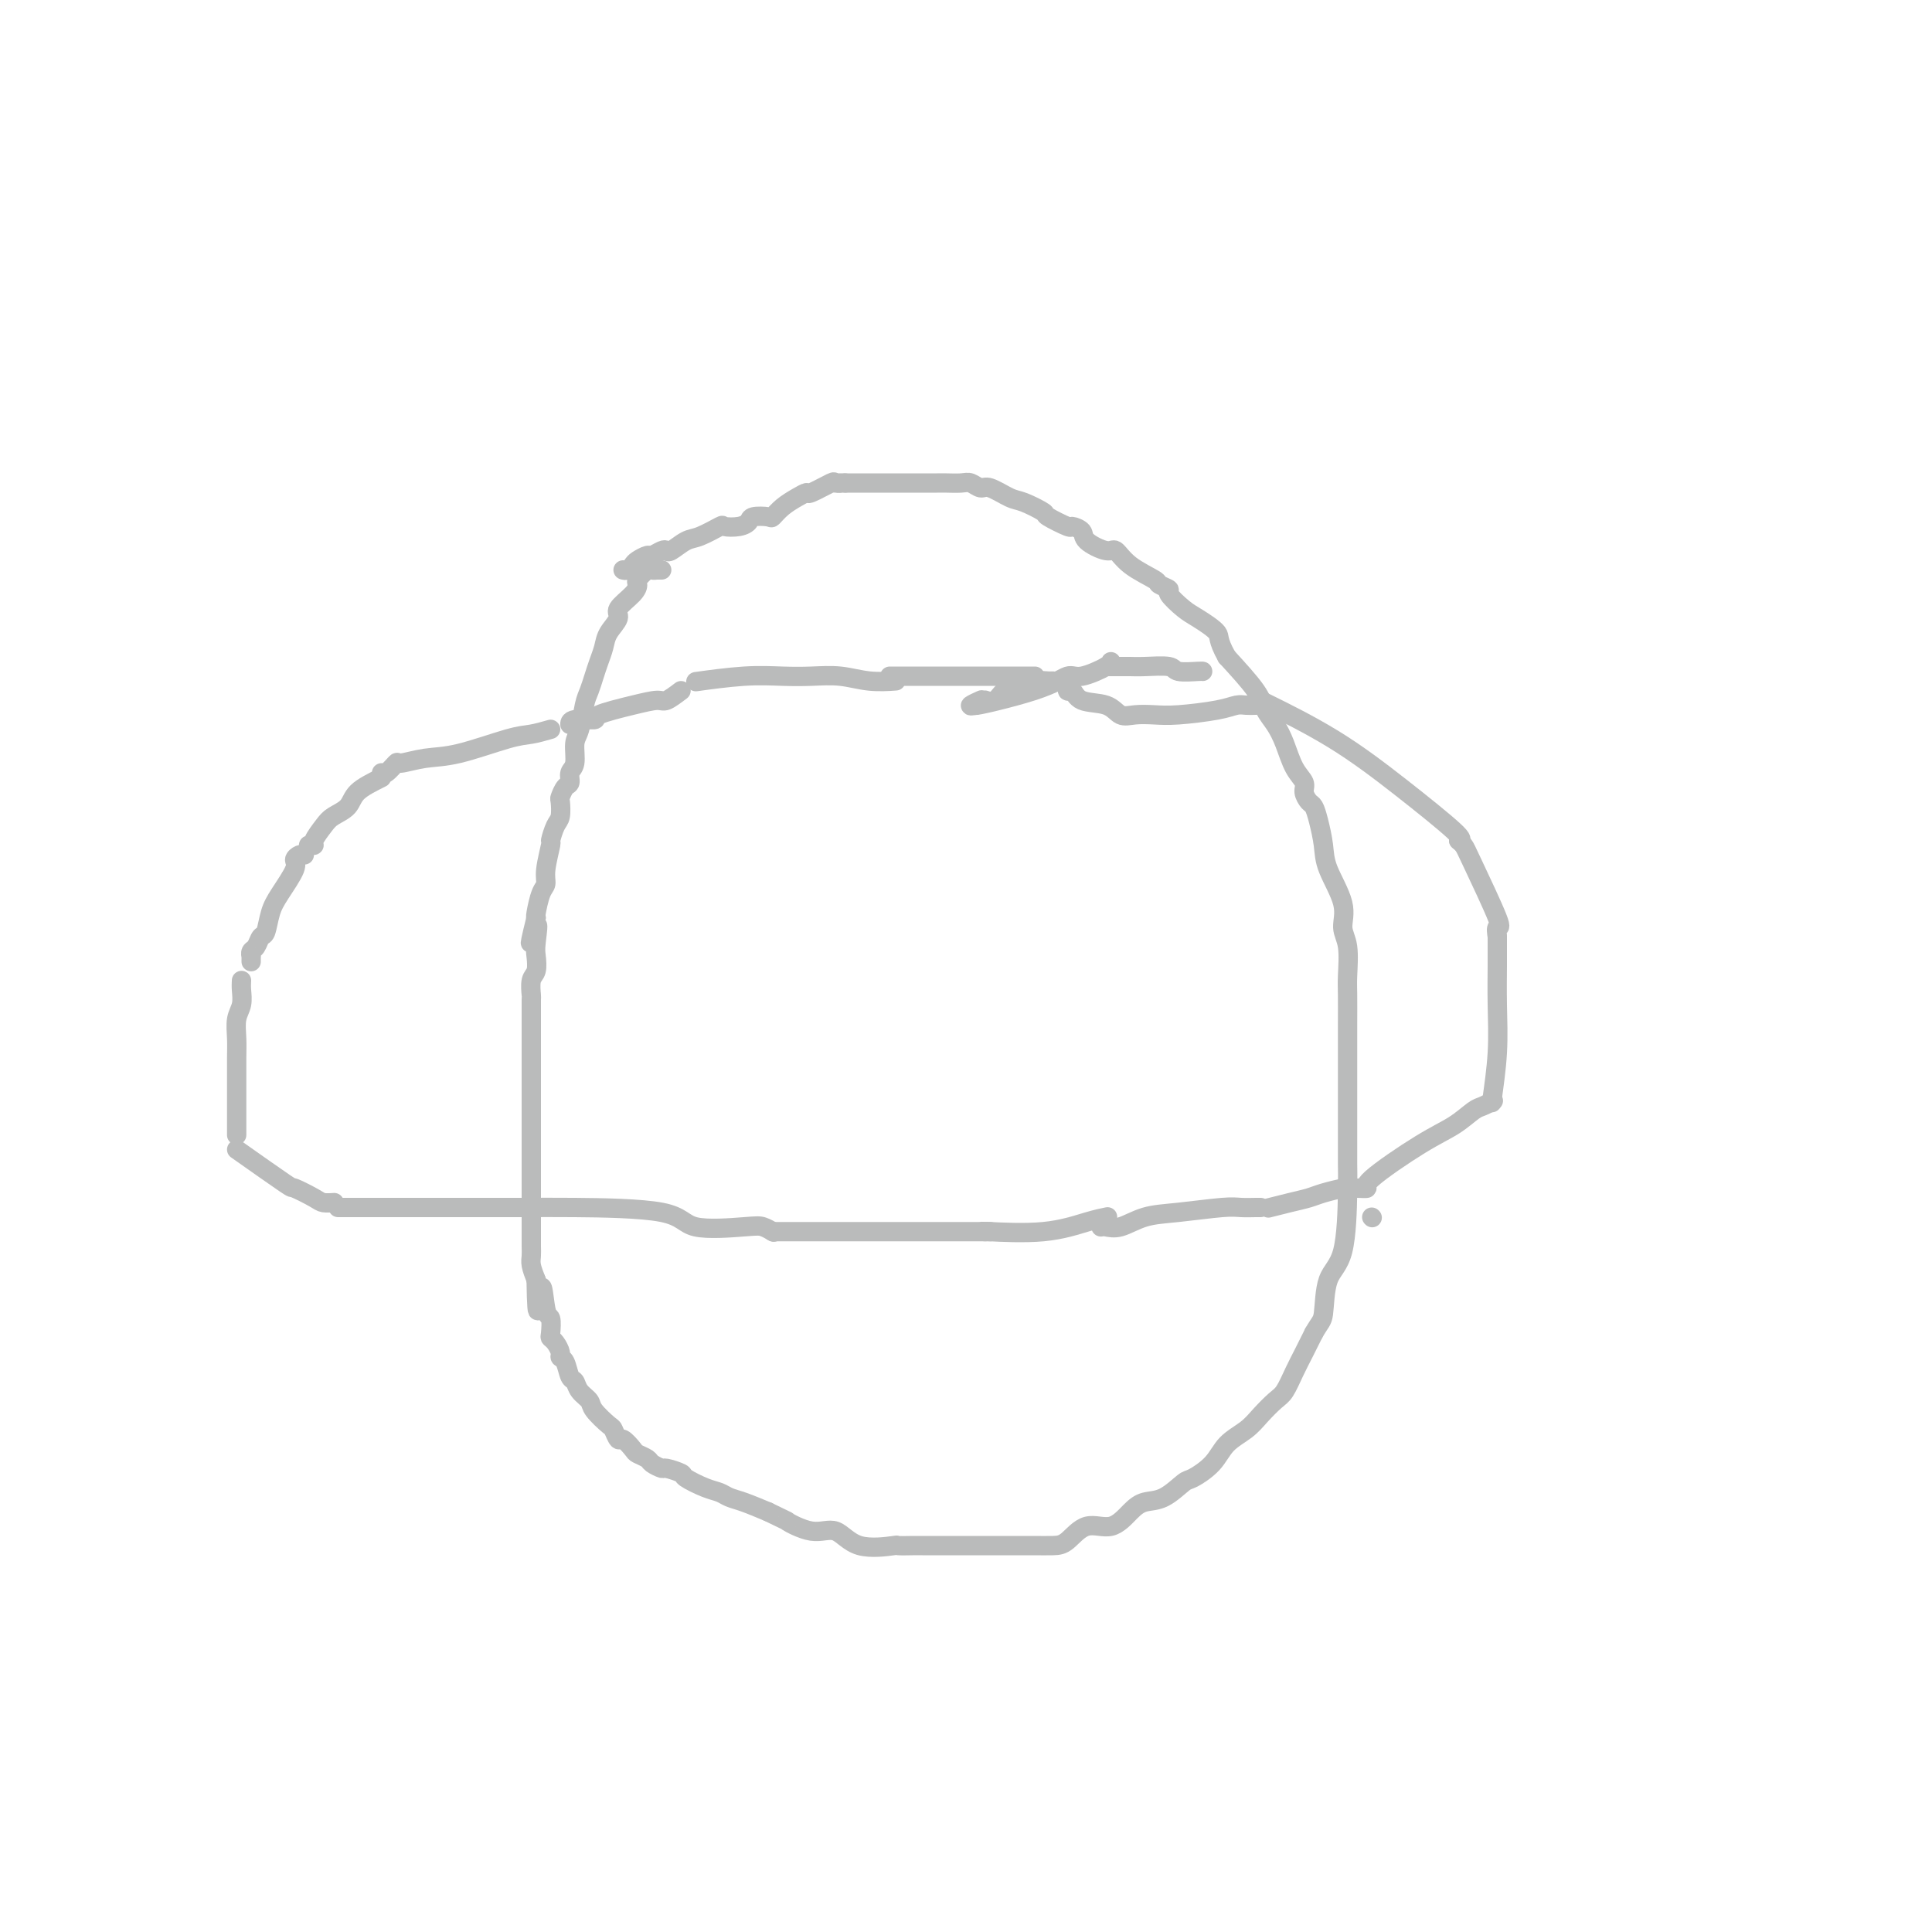 <svg viewBox='0 0 400 400' version='1.1' xmlns='http://www.w3.org/2000/svg' xmlns:xlink='http://www.w3.org/1999/xlink'><g fill='none' stroke='#BABBBB' stroke-width='4' stroke-linecap='round' stroke-linejoin='round'><path d='M185,141c0.423,-0.030 0.846,-0.060 0,0c-0.846,0.060 -2.962,0.211 -5,0c-2.038,-0.211 -3.998,-0.785 -6,-1c-2.002,-0.215 -4.048,-0.071 -6,0c-1.952,0.071 -3.812,0.071 -6,0c-2.188,-0.071 -4.704,-0.211 -8,0c-3.296,0.211 -7.370,0.775 -9,1c-1.630,0.225 -0.815,0.113 0,0'/><path d='M141,143c-1.136,0.862 -2.273,1.723 -3,2c-0.727,0.277 -1.046,-0.032 -2,0c-0.954,0.032 -2.543,0.405 -5,1c-2.457,0.595 -5.783,1.414 -7,2c-1.217,0.586 -0.326,0.941 -1,1c-0.674,0.059 -2.912,-0.176 -4,0c-1.088,0.176 -1.025,0.765 -1,1c0.025,0.235 0.013,0.118 0,0'/><path d='M114,151c-1.381,0.395 -2.763,0.790 -4,1c-1.237,0.210 -2.330,0.236 -5,1c-2.670,0.764 -6.918,2.265 -10,3c-3.082,0.735 -4.998,0.705 -7,1c-2.002,0.295 -4.092,0.916 -5,1c-0.908,0.084 -0.636,-0.370 -1,0c-0.364,0.370 -1.366,1.563 -2,2c-0.634,0.437 -0.902,0.118 -1,0c-0.098,-0.118 -0.028,-0.034 0,0c0.028,0.034 0.014,0.017 0,0'/><path d='M79,161c-1.966,0.979 -3.932,1.957 -5,3c-1.068,1.043 -1.238,2.150 -2,3c-0.762,0.850 -2.117,1.443 -3,2c-0.883,0.557 -1.294,1.077 -2,2c-0.706,0.923 -1.706,2.247 -2,3c-0.294,0.753 0.117,0.934 0,1c-0.117,0.066 -0.762,0.018 -1,0c-0.238,-0.018 -0.068,-0.005 0,0c0.068,0.005 0.034,0.003 0,0'/><path d='M63,177c-0.289,-0.087 -0.578,-0.174 -1,0c-0.422,0.174 -0.978,0.607 -1,1c-0.022,0.393 0.488,0.744 0,2c-0.488,1.256 -1.976,3.415 -3,5c-1.024,1.585 -1.585,2.595 -2,4c-0.415,1.405 -0.686,3.204 -1,4c-0.314,0.796 -0.673,0.591 -1,1c-0.327,0.409 -0.624,1.434 -1,2c-0.376,0.566 -0.833,0.674 -1,1c-0.167,0.326 -0.045,0.872 0,1c0.045,0.128 0.012,-0.162 0,0c-0.012,0.162 -0.003,0.774 0,1c0.003,0.226 0.001,0.064 0,0c-0.001,-0.064 -0.000,-0.032 0,0'/><path d='M50,203c-0.030,0.570 -0.061,1.141 0,2c0.061,0.859 0.212,2.007 0,3c-0.212,0.993 -0.789,1.832 -1,3c-0.211,1.168 -0.057,2.667 0,4c0.057,1.333 0.015,2.501 0,4c-0.015,1.499 -0.004,3.330 0,5c0.004,1.670 0.001,3.180 0,5c-0.001,1.820 -0.000,3.952 0,5c0.000,1.048 0.000,1.014 0,1c-0.000,-0.014 -0.000,-0.007 0,0'/><path d='M49,238c4.109,2.898 8.219,5.796 10,7c1.781,1.204 1.234,0.715 2,1c0.766,0.285 2.844,1.344 4,2c1.156,0.656 1.388,0.907 2,1c0.612,0.093 1.603,0.026 2,0c0.397,-0.026 0.198,-0.013 0,0'/><path d='M70,250c0.545,0.000 1.090,0.000 2,0c0.910,0.000 2.185,-0.000 5,0c2.815,0.000 7.172,0.000 11,0c3.828,-0.000 7.129,-0.000 10,0c2.871,0.000 5.311,0.000 7,0c1.689,0.000 2.625,0.000 3,0c0.375,0.000 0.187,0.000 0,0'/><path d='M108,250c0.446,-0.002 0.892,-0.003 1,0c0.108,0.003 -0.123,0.011 1,0c1.123,-0.011 3.599,-0.043 9,0c5.401,0.043 13.728,0.159 18,1c4.272,0.841 4.490,2.408 7,3c2.510,0.592 7.312,0.210 10,0c2.688,-0.210 3.262,-0.249 4,0c0.738,0.249 1.639,0.785 2,1c0.361,0.215 0.180,0.107 0,0'/><path d='M160,255c0.748,0.000 1.496,0.000 3,0c1.504,0.000 3.764,0.000 7,0c3.236,-0.000 7.448,0.000 14,0c6.552,0.000 15.443,0.000 19,0c3.557,0.000 1.778,0.000 0,0'/><path d='M204,255c-0.582,-0.053 -1.164,-0.105 1,0c2.164,0.105 7.075,0.368 11,0c3.925,-0.368 6.864,-1.368 9,-2c2.136,-0.632 3.467,-0.895 4,-1c0.533,-0.105 0.266,-0.053 0,0'/><path d='M284,252c0.000,0.000 0.100,0.100 0.1,0.1'/><path d='M228,254c-0.052,0.015 -0.105,0.029 0,0c0.105,-0.029 0.367,-0.103 1,0c0.633,0.103 1.639,0.381 3,0c1.361,-0.381 3.079,-1.423 5,-2c1.921,-0.577 4.045,-0.691 7,-1c2.955,-0.309 6.739,-0.815 9,-1c2.261,-0.185 2.998,-0.050 4,0c1.002,0.050 2.270,0.013 3,0c0.730,-0.013 0.923,-0.004 1,0c0.077,0.004 0.039,0.002 0,0'/><path d='M263,250c-0.348,0.089 -0.695,0.178 0,0c0.695,-0.178 2.433,-0.622 4,-1c1.567,-0.378 2.963,-0.690 4,-1c1.037,-0.310 1.714,-0.619 3,-1c1.286,-0.381 3.180,-0.834 4,-1c0.820,-0.166 0.567,-0.045 1,0c0.433,0.045 1.552,0.013 2,0c0.448,-0.013 0.224,-0.006 0,0'/><path d='M281,246c0.986,0.041 1.973,0.081 2,0c0.027,-0.081 -0.905,-0.284 1,-2c1.905,-1.716 6.647,-4.947 10,-7c3.353,-2.053 5.315,-2.929 7,-4c1.685,-1.071 3.091,-2.339 4,-3c0.909,-0.661 1.322,-0.716 2,-1c0.678,-0.284 1.622,-0.795 2,-1c0.378,-0.205 0.189,-0.102 0,0'/><path d='M309,228c-0.113,0.351 -0.226,0.701 0,-1c0.226,-1.701 0.793,-5.454 1,-9c0.207,-3.546 0.056,-6.884 0,-10c-0.056,-3.116 -0.015,-6.011 0,-8c0.015,-1.989 0.004,-3.074 0,-4c-0.004,-0.926 -0.001,-1.693 0,-2c0.001,-0.307 0.001,-0.153 0,0'/><path d='M310,194c-0.138,-0.922 -0.275,-1.844 0,-2c0.275,-0.156 0.963,0.456 0,-2c-0.963,-2.456 -3.578,-7.978 -5,-11c-1.422,-3.022 -1.652,-3.544 -2,-4c-0.348,-0.456 -0.814,-0.844 -1,-1c-0.186,-0.156 -0.093,-0.078 0,0'/><path d='M302,174c0.500,-0.075 0.999,-0.150 -1,-2c-1.999,-1.850 -6.497,-5.476 -11,-9c-4.503,-3.524 -9.011,-6.944 -14,-10c-4.989,-3.056 -10.459,-5.746 -13,-7c-2.541,-1.254 -2.155,-1.073 -2,-1c0.155,0.073 0.077,0.036 0,0'/><path d='M185,140c0.270,0.000 0.540,0.000 0,0c-0.540,0.000 -1.891,0.000 1,0c2.891,0.000 10.022,-0.000 13,0c2.978,0.000 1.802,0.000 4,0c2.198,-0.000 7.771,0.000 10,0c2.229,0.000 1.115,0.000 0,0'/><path d='M229,138c0.243,-0.001 0.486,-0.001 1,0c0.514,0.001 1.301,0.004 2,0c0.699,-0.004 1.312,-0.015 2,0c0.688,0.015 1.452,0.057 3,0c1.548,-0.057 3.879,-0.211 5,0c1.121,0.211 1.032,0.789 2,1c0.968,0.211 2.991,0.057 4,0c1.009,-0.057 1.002,-0.016 1,0c-0.002,0.016 -0.001,0.008 0,0'/><path d='M260,146c-0.684,0.022 -1.368,0.045 -2,0c-0.632,-0.045 -1.211,-0.156 -2,0c-0.789,0.156 -1.786,0.580 -4,1c-2.214,0.420 -5.644,0.838 -8,1c-2.356,0.162 -3.640,0.070 -5,0c-1.360,-0.070 -2.798,-0.118 -4,0c-1.202,0.118 -2.169,0.402 -3,0c-0.831,-0.402 -1.527,-1.488 -3,-2c-1.473,-0.512 -3.722,-0.449 -5,-1c-1.278,-0.551 -1.586,-1.717 -2,-2c-0.414,-0.283 -0.935,0.317 -1,0c-0.065,-0.317 0.328,-1.550 0,-2c-0.328,-0.450 -1.375,-0.117 -2,0c-0.625,0.117 -0.829,0.019 -1,0c-0.171,-0.019 -0.310,0.041 -1,0c-0.690,-0.041 -1.930,-0.183 -3,0c-1.070,0.183 -1.970,0.690 -3,1c-1.030,0.310 -2.188,0.423 -3,1c-0.812,0.577 -1.276,1.619 -2,2c-0.724,0.381 -1.709,0.101 -2,0c-0.291,-0.101 0.110,-0.023 0,0c-0.110,0.023 -0.731,-0.008 -1,0c-0.269,0.008 -0.185,0.054 0,0c0.185,-0.054 0.473,-0.207 0,0c-0.473,0.207 -1.707,0.773 -2,1c-0.293,0.227 0.353,0.113 1,0'/><path d='M202,146c-0.309,0.284 7.420,-1.507 12,-3c4.580,-1.493 6.012,-2.687 7,-3c0.988,-0.313 1.533,0.256 3,0c1.467,-0.256 3.857,-1.338 5,-2c1.143,-0.662 1.041,-0.903 1,-1c-0.041,-0.097 -0.020,-0.048 0,0'/><path d='M137,118c-0.449,0.004 -0.898,0.008 -1,0c-0.102,-0.008 0.145,-0.028 0,0c-0.145,0.028 -0.680,0.103 -1,0c-0.320,-0.103 -0.423,-0.386 -1,0c-0.577,0.386 -1.627,1.439 -2,2c-0.373,0.561 -0.068,0.628 0,1c0.068,0.372 -0.100,1.047 -1,2c-0.900,0.953 -2.531,2.184 -3,3c-0.469,0.816 0.225,1.219 0,2c-0.225,0.781 -1.370,1.942 -2,3c-0.630,1.058 -0.746,2.013 -1,3c-0.254,0.987 -0.645,2.004 -1,3c-0.355,0.996 -0.674,1.969 -1,3c-0.326,1.031 -0.661,2.118 -1,3c-0.339,0.882 -0.683,1.559 -1,3c-0.317,1.441 -0.606,3.647 -1,5c-0.394,1.353 -0.893,1.853 -1,3c-0.107,1.147 0.178,2.942 0,4c-0.178,1.058 -0.818,1.381 -1,2c-0.182,0.619 0.096,1.535 0,2c-0.096,0.465 -0.564,0.479 -1,1c-0.436,0.521 -0.839,1.548 -1,2c-0.161,0.452 -0.081,0.327 0,1c0.081,0.673 0.161,2.144 0,3c-0.161,0.856 -0.564,1.097 -1,2c-0.436,0.903 -0.904,2.466 -1,3c-0.096,0.534 0.181,0.038 0,1c-0.181,0.962 -0.819,3.382 -1,5c-0.181,1.618 0.096,2.434 0,3c-0.096,0.566 -0.564,0.883 -1,2c-0.436,1.117 -0.839,3.033 -1,4c-0.161,0.967 -0.081,0.983 0,1'/><path d='M111,190c-2.322,9.435 -0.626,3.524 0,2c0.626,-1.524 0.182,1.340 0,3c-0.182,1.660 -0.101,2.115 0,3c0.101,0.885 0.223,2.198 0,3c-0.223,0.802 -0.792,1.093 -1,2c-0.208,0.907 -0.056,2.431 0,3c0.056,0.569 0.015,0.183 0,1c-0.015,0.817 -0.004,2.838 0,4c0.004,1.162 0.001,1.465 0,2c-0.001,0.535 -0.000,1.301 0,2c0.000,0.699 0.000,1.332 0,2c-0.000,0.668 -0.000,1.372 0,2c0.000,0.628 0.000,1.179 0,2c-0.000,0.821 -0.000,1.913 0,3c0.000,1.087 0.000,2.168 0,3c-0.000,0.832 -0.000,1.415 0,2c0.000,0.585 0.000,1.172 0,2c-0.000,0.828 -0.000,1.898 0,3c0.000,1.102 0.000,2.236 0,3c-0.000,0.764 -0.000,1.158 0,2c0.000,0.842 0.000,2.130 0,3c-0.000,0.870 -0.000,1.320 0,2c0.000,0.680 0.000,1.588 0,2c-0.000,0.412 -0.000,0.326 0,1c0.000,0.674 0.000,2.106 0,3c-0.000,0.894 -0.001,1.250 0,2c0.001,0.750 0.003,1.894 0,3c-0.003,1.106 -0.011,2.173 0,3c0.011,0.827 0.041,1.415 0,2c-0.041,0.585 -0.155,1.167 0,2c0.155,0.833 0.577,1.916 1,3'/><path d='M111,265c0.182,11.833 0.636,3.916 1,2c0.364,-1.916 0.636,2.168 1,4c0.364,1.832 0.819,1.412 1,2c0.181,0.588 0.086,2.186 0,3c-0.086,0.814 -0.164,0.846 0,1c0.164,0.154 0.569,0.430 1,1c0.431,0.570 0.889,1.433 1,2c0.111,0.567 -0.126,0.837 0,1c0.126,0.163 0.615,0.218 1,1c0.385,0.782 0.664,2.291 1,3c0.336,0.709 0.727,0.618 1,1c0.273,0.382 0.426,1.239 1,2c0.574,0.761 1.569,1.427 2,2c0.431,0.573 0.300,1.052 1,2c0.700,0.948 2.233,2.366 3,3c0.767,0.634 0.768,0.484 1,1c0.232,0.516 0.696,1.696 1,2c0.304,0.304 0.447,-0.270 1,0c0.553,0.270 1.514,1.383 2,2c0.486,0.617 0.495,0.739 1,1c0.505,0.261 1.505,0.662 2,1c0.495,0.338 0.483,0.614 1,1c0.517,0.386 1.563,0.881 2,1c0.437,0.119 0.267,-0.137 1,0c0.733,0.137 2.370,0.667 3,1c0.630,0.333 0.253,0.470 1,1c0.747,0.530 2.617,1.454 4,2c1.383,0.546 2.278,0.713 3,1c0.722,0.287 1.271,0.693 2,1c0.729,0.307 1.637,0.516 3,1c1.363,0.484 3.182,1.242 5,2'/><path d='M159,313c5.466,2.639 3.631,1.737 4,2c0.369,0.263 2.943,1.692 5,2c2.057,0.308 3.595,-0.506 5,0c1.405,0.506 2.675,2.332 5,3c2.325,0.668 5.705,0.179 7,0c1.295,-0.179 0.504,-0.048 1,0c0.496,0.048 2.278,0.013 3,0c0.722,-0.013 0.384,-0.003 2,0c1.616,0.003 5.187,0.001 7,0c1.813,-0.001 1.868,-0.000 3,0c1.132,0.000 3.341,-0.001 5,0c1.659,0.001 2.767,0.002 4,0c1.233,-0.002 2.591,-0.008 4,0c1.409,0.008 2.870,0.031 4,0c1.130,-0.031 1.929,-0.117 3,-1c1.071,-0.883 2.414,-2.563 4,-3c1.586,-0.437 3.416,0.369 5,0c1.584,-0.369 2.922,-1.915 4,-3c1.078,-1.085 1.895,-1.710 3,-2c1.105,-0.290 2.496,-0.244 4,-1c1.504,-0.756 3.120,-2.313 4,-3c0.880,-0.687 1.025,-0.504 2,-1c0.975,-0.496 2.779,-1.670 4,-3c1.221,-1.330 1.860,-2.816 3,-4c1.140,-1.184 2.781,-2.066 4,-3c1.219,-0.934 2.017,-1.919 3,-3c0.983,-1.081 2.150,-2.259 3,-3c0.850,-0.741 1.382,-1.044 2,-2c0.618,-0.956 1.320,-2.565 2,-4c0.680,-1.435 1.337,-2.696 2,-4c0.663,-1.304 1.331,-2.652 2,-4'/><path d='M272,276c1.365,-2.389 1.777,-2.361 2,-4c0.223,-1.639 0.256,-4.944 1,-7c0.744,-2.056 2.199,-2.864 3,-6c0.801,-3.136 0.947,-8.600 1,-12c0.053,-3.400 0.014,-4.737 0,-6c-0.014,-1.263 -0.004,-2.453 0,-4c0.004,-1.547 0.001,-3.452 0,-5c-0.001,-1.548 -0.000,-2.740 0,-4c0.000,-1.260 0.000,-2.588 0,-4c-0.000,-1.412 -0.000,-2.906 0,-4c0.000,-1.094 0.001,-1.787 0,-3c-0.001,-1.213 -0.005,-2.946 0,-5c0.005,-2.054 0.018,-4.430 0,-6c-0.018,-1.570 -0.068,-2.334 0,-4c0.068,-1.666 0.254,-4.233 0,-6c-0.254,-1.767 -0.947,-2.734 -1,-4c-0.053,-1.266 0.533,-2.829 0,-5c-0.533,-2.171 -2.184,-4.948 -3,-7c-0.816,-2.052 -0.797,-3.379 -1,-5c-0.203,-1.621 -0.627,-3.536 -1,-5c-0.373,-1.464 -0.694,-2.476 -1,-3c-0.306,-0.524 -0.596,-0.558 -1,-1c-0.404,-0.442 -0.923,-1.290 -1,-2c-0.077,-0.710 0.288,-1.281 0,-2c-0.288,-0.719 -1.229,-1.586 -2,-3c-0.771,-1.414 -1.372,-3.376 -2,-5c-0.628,-1.624 -1.282,-2.909 -2,-4c-0.718,-1.091 -1.501,-1.986 -2,-3c-0.499,-1.014 -0.714,-2.147 -2,-4c-1.286,-1.853 -3.643,-4.427 -6,-7'/><path d='M254,136c-2.102,-3.755 -1.356,-4.144 -2,-5c-0.644,-0.856 -2.678,-2.180 -4,-3c-1.322,-0.820 -1.933,-1.135 -3,-2c-1.067,-0.865 -2.589,-2.278 -3,-3c-0.411,-0.722 0.290,-0.751 0,-1c-0.290,-0.249 -1.570,-0.716 -2,-1c-0.430,-0.284 -0.011,-0.383 -1,-1c-0.989,-0.617 -3.387,-1.751 -5,-3c-1.613,-1.249 -2.440,-2.612 -3,-3c-0.560,-0.388 -0.854,0.199 -2,0c-1.146,-0.199 -3.145,-1.185 -4,-2c-0.855,-0.815 -0.565,-1.460 -1,-2c-0.435,-0.540 -1.594,-0.975 -2,-1c-0.406,-0.025 -0.060,0.359 -1,0c-0.940,-0.359 -3.165,-1.463 -4,-2c-0.835,-0.537 -0.278,-0.507 -1,-1c-0.722,-0.493 -2.721,-1.509 -4,-2c-1.279,-0.491 -1.836,-0.457 -3,-1c-1.164,-0.543 -2.935,-1.662 -4,-2c-1.065,-0.338 -1.424,0.106 -2,0c-0.576,-0.106 -1.369,-0.760 -2,-1c-0.631,-0.240 -1.101,-0.064 -2,0c-0.899,0.064 -2.225,0.017 -3,0c-0.775,-0.017 -0.997,-0.005 -2,0c-1.003,0.005 -2.787,0.001 -4,0c-1.213,-0.001 -1.855,-0.000 -3,0c-1.145,0.000 -2.793,0.000 -4,0c-1.207,-0.000 -1.973,-0.000 -3,0c-1.027,0.000 -2.315,0.000 -3,0c-0.685,-0.000 -0.767,-0.000 -1,0c-0.233,0.000 -0.616,0.000 -1,0'/><path d='M175,100c-4.188,-0.009 -1.657,-0.031 -1,0c0.657,0.031 -0.561,0.116 -1,0c-0.439,-0.116 -0.099,-0.432 -1,0c-0.901,0.432 -3.044,1.612 -4,2c-0.956,0.388 -0.726,-0.015 -1,0c-0.274,0.015 -1.051,0.448 -2,1c-0.949,0.552 -2.071,1.222 -3,2c-0.929,0.778 -1.665,1.662 -2,2c-0.335,0.338 -0.269,0.130 -1,0c-0.731,-0.130 -2.259,-0.180 -3,0c-0.741,0.180 -0.695,0.591 -1,1c-0.305,0.409 -0.962,0.815 -2,1c-1.038,0.185 -2.457,0.148 -3,0c-0.543,-0.148 -0.212,-0.407 -1,0c-0.788,0.407 -2.696,1.481 -4,2c-1.304,0.519 -2.002,0.483 -3,1c-0.998,0.517 -2.294,1.588 -3,2c-0.706,0.412 -0.823,0.166 -1,0c-0.177,-0.166 -0.415,-0.252 -1,0c-0.585,0.252 -1.519,0.842 -2,1c-0.481,0.158 -0.511,-0.115 -1,0c-0.489,0.115 -1.437,0.619 -2,1c-0.563,0.381 -0.739,0.638 -1,1c-0.261,0.362 -0.606,0.829 -1,1c-0.394,0.171 -0.838,0.046 -1,0c-0.162,-0.046 -0.044,-0.012 0,0c0.044,0.012 0.012,0.004 0,0c-0.012,-0.004 -0.006,-0.002 0,0'/></g>
</svg>